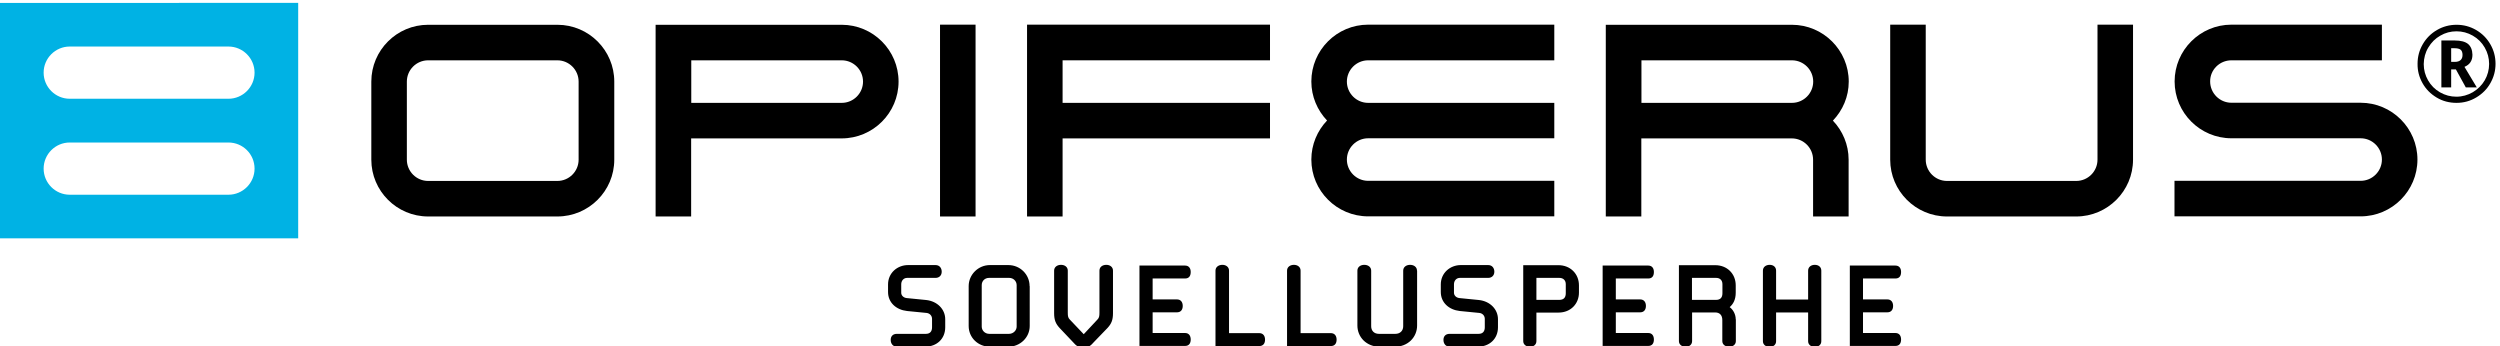 <?xml version="1.0" encoding="UTF-8"?> <svg xmlns="http://www.w3.org/2000/svg" xmlns:xlink="http://www.w3.org/1999/xlink" version="1.1" id="Layer_1" x="0px" y="0px" viewBox="0 0 2068.3 286.3" style="enable-background:new 0 0 2068.3 286.3;" xml:space="preserve"> <style type="text/css"> .st0{clip-path:url(#SVGID_00000000926511087666199800000003144168108676762047_);fill:#00B2E4;} .st1{clip-path:url(#SVGID_00000000926511087666199800000003144168108676762047_);} .st2{clip-path:url(#SVGID_00000021813157395867639950000005247090908695367580_);} </style> <g> <defs> <rect id="SVGID_1_" x="-52.7" y="-35" width="2170" height="360"></rect> </defs> <clipPath id="SVGID_00000142137142466847505740000017477842780332073146_"> <use xlink:href="#SVGID_1_" style="overflow:visible;"></use> </clipPath> <path style="clip-path:url(#SVGID_00000142137142466847505740000017477842780332073146_);fill:#00B2E4;" d="M210.6,139.5 c0,11.9-9.7,21.6-21.6,21.6H57.7c-11.9,0-21.6-9.7-21.6-21.6c0-11.9,9.7-21.6,21.6-21.6l131.3,0 C200.9,117.9,210.6,127.5,210.6,139.5L210.6,139.5z M210.6,60.1c0,11.9-9.7,21.6-21.6,21.6H57.7c-11.9,0-21.6-9.7-21.6-21.6 c0-11.9,9.7-21.6,21.6-21.6l131.3,0C200.9,38.5,210.6,48.2,210.6,60.1L210.6,60.1z M246.7,197.2l0-194.8L0,2.4v0v194.8L246.7,197.2 z"></path> <path style="clip-path:url(#SVGID_00000142137142466847505740000017477842780332073146_);" d="M1541.3,275.6v-17.2h20.1 c3.3,0,4.8-2.3,4.8-5.3c0-3-1.5-5.4-4.8-5.4h-20.1v-17.3h26.8c3.3,0,4.7-2.1,4.7-5.4c0-2.9-1.4-5.3-4.7-5.3h-37.7v66.5h37.7 c3.3,0,4.7-2.2,4.7-5.3c0-3-1.4-5.4-4.7-5.4H1541.3z M1506.8,223.9c0-3.1-2.4-4.8-5.4-4.8c-2.9,0-5.5,1.7-5.5,4.8v23.9h-26.5v-23.9 c0-3.1-2.4-4.8-5.3-4.8c-3,0-5.6,1.7-5.6,4.8v58.4c0,3,2.6,4.7,5.6,4.7c2.9,0,5.3-1.7,5.3-4.7v-23.8h26.5v23.8c0,3,2.6,4.7,5.5,4.7 c3,0,5.4-1.7,5.4-4.7V223.9z M1399.8,248.1v-18.2h20c3.1,0,5.2,1.9,5.2,5.2v7.5c0,3.7-1.8,5.5-5.4,5.5H1399.8z M1436,264.2 c0-4.1-2.1-8-5-10.1c3-2.6,5-6.3,5-12v-6c0-9.7-7.2-16.7-16.9-16.7h-30.1v62.8c0,3,2.6,4.7,5.6,4.7c2.9,0,5.3-1.7,5.3-4.7v-23.7 h19.1c3.7,0,5.9,2.2,5.9,6.3v17.4c0,3,2.7,4.7,5.7,4.7c2.9,0,5.5-1.7,5.5-4.7V264.2z M1336.8,275.6v-17.2h20.1 c3.3,0,4.8-2.3,4.8-5.3c0-3-1.5-5.4-4.8-5.4h-20.1v-17.3h26.8c3.3,0,4.7-2.1,4.7-5.4c0-2.9-1.4-5.3-4.7-5.3h-37.7v66.5h37.7 c3.3,0,4.7-2.2,4.7-5.3c0-3-1.4-5.4-4.7-5.4H1336.8z M1271.1,248.1v-18.2h19c3.1,0,5.3,1.9,5.3,5.2v7.5c0,3.7-1.8,5.5-5.5,5.5 H1271.1z M1271.1,258.6h18.3c10.2,0,16.9-7.4,16.9-16.5v-6c0-9.7-7.3-16.7-16.9-16.7h-29.2v62.8c0,3,2.6,4.7,5.6,4.7 c2.9,0,5.3-1.7,5.3-4.7V258.6z M1239.3,264.1c0-8.2-6.5-14.9-15.8-15.9l-16.1-1.6c-2.7-0.3-4.5-2.2-4.5-4.4v-7c0-3,2-5.3,4.9-5.3 h23.4c3,0,5.1-2,5.1-5.1c0-2.9-1.7-5.5-5.1-5.5h-22.6c-9,0-16.6,6.6-16.6,16v6.3c0,8.7,6.7,14.7,15.7,15.7l16.2,1.6 c2.7,0.3,4.5,2.4,4.5,4.9v7c0,3.3-1.6,5.4-5.1,5.4h-24c-3.4,0-5.1,2.1-5.1,5c0,3.3,2,5.6,5.1,5.6h23.4c9.7,0,16.6-6.6,16.6-16 V264.1z M1172.3,223.9c0-3.1-2.7-4.8-5.7-4.8c-3,0-5.7,1.7-5.7,4.8v46c0,3.7-2.5,6.3-6.5,6.3h-13.6c-4.1,0-6.4-2.7-6.4-6.3v-46 c0-3.1-2.7-4.8-5.7-4.8s-5.7,1.7-5.7,4.8v45.4c0,9.5,7.4,17.6,18.7,17.6h12c11.3,0,18.7-8.1,18.7-17.6V223.9z M1076,275.6v-51.7 c0-3.1-2.6-4.8-5.5-4.8c-3,0-5.7,1.7-5.7,4.8v62.4h36.2c3.3,0,4.8-2.2,4.8-5.3c0-3-1.5-5.4-4.8-5.4H1076z M1016.8,275.6v-51.7 c0-3.1-2.6-4.8-5.5-4.8c-3,0-5.7,1.7-5.7,4.8v62.4h36.2c3.3,0,4.8-2.2,4.8-5.3c0-3-1.5-5.4-4.8-5.4H1016.8z M953.6,275.6v-17.2 h20.1c3.3,0,4.8-2.3,4.8-5.3c0-3-1.5-5.4-4.8-5.4h-20.1v-17.3h26.8c3.3,0,4.7-2.1,4.7-5.4c0-2.9-1.4-5.3-4.7-5.3h-37.7v66.5h37.7 c3.3,0,4.7-2.2,4.7-5.3c0-3-1.4-5.4-4.7-5.4H953.6z M916.3,271.3c3.1-3.4,4.5-6.4,4.5-12.2v-35.2c0-3.1-2.6-4.8-5.5-4.8 c-3.1,0-5.7,1.7-5.7,4.8v34.8c0,3-0.3,4.3-1.7,5.7c-3.9,4.2-7.6,8.1-11.3,12.1c-3.9-4.1-7.7-8.1-11.5-12.1 c-1.4-1.4-1.7-2.7-1.7-5.7v-34.8c0-3.1-2.6-4.8-5.6-4.8s-5.7,1.7-5.7,4.8v35.2c0,5.8,1.4,8.8,4.5,12.2l10.8,11.4 c3,3.4,4.8,4.9,9,4.9c4.1,0,5.9-1.5,8.9-4.9L916.3,271.3z M818.5,276.2c-3.7,0-6.3-2.8-6.3-6v-34.3c0-3.3,2.4-6,6.1-6H835 c3.4,0,6.1,2.7,6.1,6v34.3c0,3.1-2.7,6-6.4,6H818.5z M851.8,236.7c0-9.6-7.8-17.4-17.6-17.4H819c-9.7,0-17.6,7.9-17.6,17.4v33 c0,9.5,7.6,17.2,18,17.2h14.5c10.2,0,18-7.8,18-17.2V236.7z M782,264.1c0-8.2-6.5-14.9-15.8-15.9l-16.1-1.6 c-2.7-0.3-4.5-2.2-4.5-4.4v-7c0-3,2-5.3,4.9-5.3H774c3,0,5.1-2,5.1-5.1c0-2.9-1.7-5.5-5.1-5.5h-22.7c-9,0-16.6,6.6-16.6,16v6.3 c0,8.7,6.7,14.7,15.7,15.7l16.2,1.6c2.7,0.3,4.5,2.4,4.5,4.9v7c0,3.3-1.6,5.4-5.1,5.4h-24c-3.4,0-5.1,2.1-5.1,5 c0,3.3,2,5.6,5.1,5.6h23.4c9.7,0,16.6-6.6,16.6-16V264.1z"></path> <path style="clip-path:url(#SVGID_00000142137142466847505740000017477842780332073146_);" d="M478.7,132.1 c0,9.7-7.9,17.6-17.6,17.6H354.2c-9.7,0-17.6-7.9-17.6-17.6V67.5c0-9.7,7.9-17.6,17.6-17.6h106.9c9.7,0,17.6,7.9,17.6,17.6V132.1z M508.2,132.1V67.5c0-25.9-21.1-47-47-47H354.2c-25.9,0-47,21.1-47,47v64.6c0,25.9,21.1,47,47,47h106.9 C487.1,179.1,508.2,158,508.2,132.1"></path> <path style="clip-path:url(#SVGID_00000142137142466847505740000017477842780332073146_);" d="M1285.9,20.4h-154 c-25.9,0-47,21.1-47,47c0,12.5,5,23.9,13,32.3c-8,8.4-13,19.8-13,32.3c0,25.9,21.1,47,47,47h154v-29.4h-154 c-9.7,0-17.6-7.9-17.6-17.6c0-9.7,7.9-17.6,17.6-17.6h154V85.1h-154c-9.7,0-17.6-7.9-17.6-17.6c0-9.7,7.9-17.6,17.6-17.6h154V20.4z "></path> <path style="clip-path:url(#SVGID_00000142137142466847505740000017477842780332073146_);" d="M714,67.5c0,9.7-7.9,17.6-17.6,17.6 H571.9V49.9h124.5C706.1,49.9,714,57.8,714,67.5 M743.4,67.5c0-25.9-21.1-47-47-47h-154v64.6v29.4v64.6h29.4v-64.6h124.5 C722.3,114.5,743.4,93.4,743.4,67.5"></path> </g> <polygon points="879.1,85.1 879.1,49.9 1050.7,49.9 1050.7,20.4 849.7,20.4 849.7,85.1 849.7,85.1 849.7,179.1 879.1,179.1 879.1,114.5 1050.7,114.5 1050.7,85.1 "></polygon> <rect x="777.7" y="20.4" width="29.4" height="158.7"></rect> <g> <defs> <rect id="SVGID_00000165941728543249711130000002836933741699869337_" x="-52.7" y="-35" width="2170" height="360"></rect> </defs> <clipPath id="SVGID_00000155833201420844397400000007054727686200152233_"> <use xlink:href="#SVGID_00000165941728543249711130000002836933741699869337_" style="overflow:visible;"></use> </clipPath> <path style="clip-path:url(#SVGID_00000155833201420844397400000007054727686200152233_);" d="M1500.1,67.5 c0,9.7-7.9,17.6-17.6,17.6H1358V49.9h124.5C1492.2,49.9,1500.1,57.8,1500.1,67.5 M1529.5,67.5c0-25.9-21.1-47-47-47h-154v64.6v29.4 v64.6h29.4v-64.6l124.5,0c9.7,0,17.6,7.9,17.6,17.6l0,47h29.4v-47c0-12.5-5-23.9-13-32.3C1524.5,91.3,1529.5,80,1529.5,67.5"></path> <path style="clip-path:url(#SVGID_00000155833201420844397400000007054727686200152233_);" d="M1563.8,20.4v111.7 c0,25.9,21.1,47,47,47h106.9c25.9,0,47-21.1,47-47V20.4h-29.4v111.7c0,9.7-7.9,17.6-17.6,17.6h-106.9c-9.7,0-17.6-7.9-17.6-17.6 V20.4H1563.8z"></path> <path style="clip-path:url(#SVGID_00000155833201420844397400000007054727686200152233_);" d="M1846.1,49.9l124.5,0V20.4h-124.5 c-25.9,0-47,21.1-47,47c0,25.9,21.1,47,47,47H1953c9.7,0,17.6,7.9,17.6,17.6c0,9.7-7.9,17.6-17.6,17.6l-154,0v29.4h154 c25.9,0,47-21.1,47-47c0-25.9-21.1-47-47-47l-106.9,0c-9.7,0-17.6-7.9-17.6-17.6C1828.4,57.8,1836.3,49.9,1846.1,49.9"></path> <path style="clip-path:url(#SVGID_00000155833201420844397400000007054727686200152233_);" d="M2009,39.3c2.5-4.2,5.8-7.5,9.9-9.8 c4.1-2.4,8.6-3.6,13.4-3.6c4.8,0,9.3,1.2,13.5,3.6c4.2,2.4,7.5,5.7,9.9,9.9c2.4,4.2,3.6,8.7,3.6,13.5c0,4.8-1.2,9.3-3.6,13.5 c-2.4,4.1-5.7,7.4-9.9,9.9c-4.2,2.4-8.7,3.7-13.6,3.7c-4.8,0-9.3-1.2-13.5-3.6s-7.5-5.7-9.9-9.9c-2.4-4.2-3.6-8.7-3.6-13.5 C2005.3,48,2006.5,43.4,2009,39.3 M2004.2,68.8c2.8,5,6.7,8.9,11.7,11.9c5,3,10.5,4.4,16.4,4.4c6,0,11.4-1.5,16.4-4.5 c5-3,8.9-6.9,11.7-11.9c2.8-5,4.2-10.2,4.2-15.9c0-5.8-1.4-11.2-4.3-16.2c-2.9-5-6.8-8.9-11.8-11.8c-5-2.9-10.4-4.3-16.1-4.3 c-5.8,0-11.2,1.4-16.2,4.3c-5,2.9-8.9,6.8-11.8,11.8c-2.9,5-4.3,10.4-4.3,16.1C2000,58.5,2001.4,63.8,2004.2,68.8 M2041.9,36.4 c-2.3-1.9-6-2.9-10.9-2.9h-11.2v38.8h8.1V57.4h3.9l8.2,14.9h9.1l-10.2-17c4.4-1.8,6.6-5.1,6.6-10 C2045.4,41.3,2044.2,38.4,2041.9,36.4 M2027.8,39.9h2.9c2.3,0,3.9,0.4,5,1.2c1,0.8,1.6,2.3,1.6,4.3c0,1.9-0.5,3.3-1.6,4.3 c-1.1,1-2.7,1.5-4.8,1.5h-3V39.9z"></path> </g> </svg> 